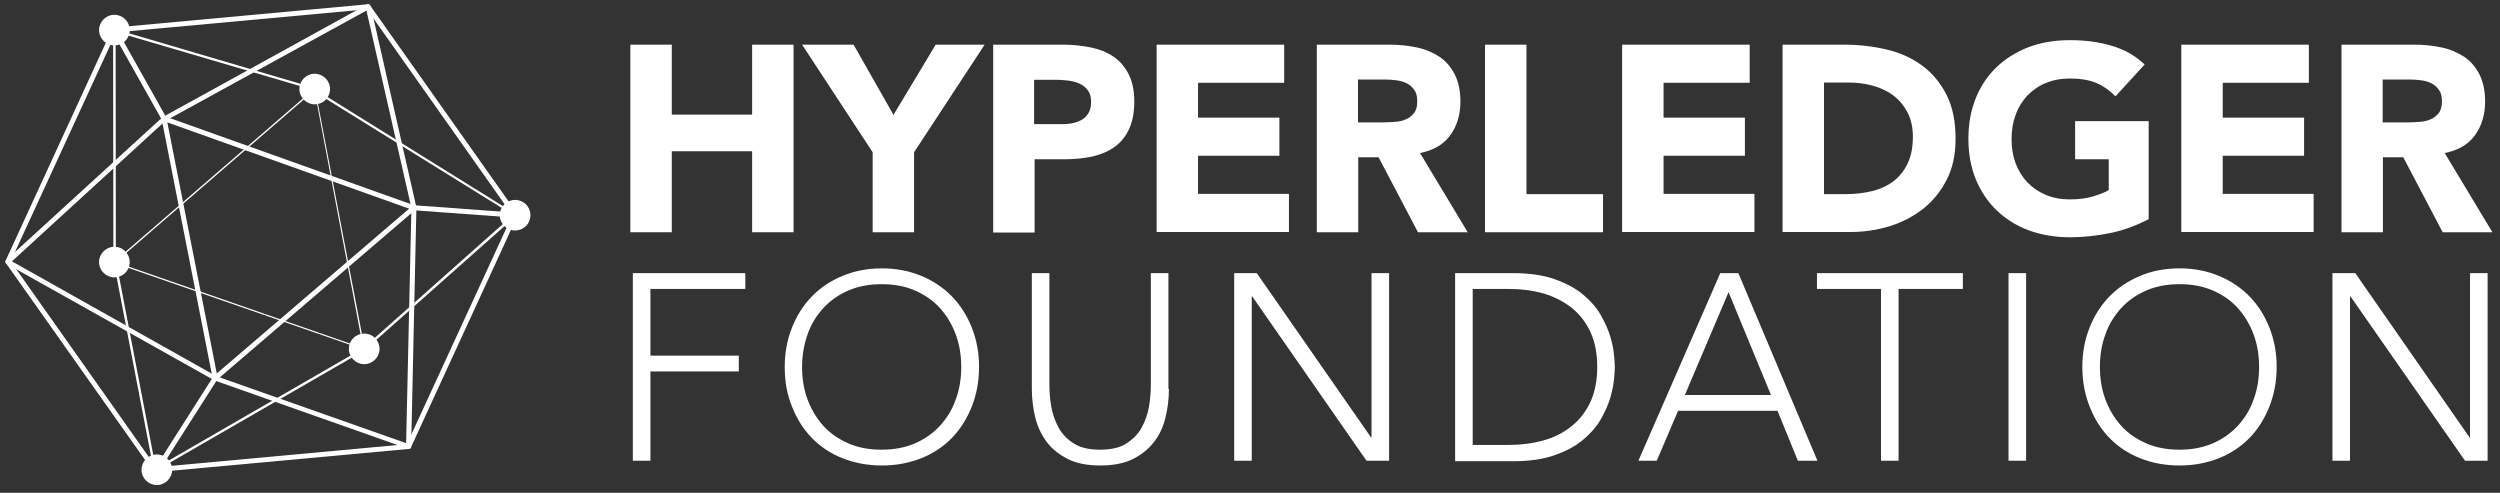 <svg xmlns="http://www.w3.org/2000/svg" width="208" height="41" viewBox="0 0 208 41" fill="none"><rect x="0" y="0" width="208" height="41" fill="#333333" stroke="none"/><g clip-path="url(#clip0_370_5851)"><path d="M52.652 22.725H62.011V24.039H54.115V29.59H61.468V30.904H54.115V38.332H52.652V22.725Z" fill="white"></path><path d="M65.289 30.528C65.289 29.339 65.498 28.233 65.895 27.253C66.292 26.251 66.835 25.395 67.545 24.665C68.255 23.935 69.091 23.371 70.094 22.954C71.097 22.537 72.183 22.328 73.374 22.328C74.564 22.328 75.651 22.537 76.653 22.954C77.656 23.371 78.492 23.935 79.202 24.665C79.912 25.395 80.455 26.251 80.852 27.253C81.249 28.254 81.458 29.339 81.458 30.528C81.458 31.718 81.249 32.824 80.852 33.825C80.455 34.827 79.912 35.703 79.202 36.434C78.492 37.164 77.635 37.727 76.653 38.124C75.651 38.52 74.564 38.729 73.374 38.729C72.183 38.729 71.097 38.52 70.094 38.124C69.091 37.727 68.255 37.164 67.545 36.434C66.835 35.703 66.292 34.848 65.895 33.825C65.477 32.824 65.289 31.718 65.289 30.528ZM66.731 30.528C66.731 31.488 66.877 32.406 67.19 33.241C67.503 34.076 67.942 34.806 68.506 35.432C69.07 36.058 69.781 36.538 70.595 36.893C71.41 37.247 72.329 37.414 73.353 37.414C74.376 37.414 75.275 37.247 76.11 36.893C76.925 36.538 77.614 36.058 78.199 35.432C78.763 34.806 79.223 34.096 79.515 33.241C79.829 32.406 79.975 31.509 79.975 30.528C79.975 29.569 79.829 28.651 79.515 27.816C79.202 26.981 78.763 26.251 78.199 25.625C77.635 24.999 76.925 24.519 76.11 24.164C75.296 23.81 74.376 23.643 73.353 23.643C72.329 23.643 71.431 23.81 70.595 24.164C69.781 24.519 69.091 24.999 68.506 25.625C67.942 26.251 67.483 26.96 67.19 27.816C66.898 28.651 66.731 29.569 66.731 30.528Z" fill="white"></path><path d="M97.254 32.365C97.254 33.199 97.149 34.013 96.961 34.764C96.773 35.536 96.46 36.204 96 36.788C95.541 37.373 94.956 37.852 94.225 38.207C93.493 38.562 92.595 38.729 91.551 38.729C90.485 38.729 89.587 38.562 88.877 38.207C88.166 37.852 87.561 37.393 87.101 36.788C86.662 36.204 86.328 35.515 86.14 34.764C85.952 33.992 85.848 33.199 85.848 32.365V22.725H87.31V31.989C87.31 32.553 87.352 33.137 87.456 33.784C87.561 34.41 87.77 34.994 88.062 35.557C88.355 36.1 88.793 36.559 89.336 36.893C89.879 37.247 90.611 37.414 91.53 37.414C92.449 37.414 93.18 37.247 93.723 36.893C94.266 36.538 94.705 36.1 94.998 35.557C95.29 35.015 95.499 34.43 95.603 33.784C95.708 33.158 95.75 32.553 95.75 31.989V22.725H97.212V32.365H97.254Z" fill="white"></path><path d="M102.684 22.725H104.564L114.069 36.392H114.111V22.725H115.573V38.332H113.693L104.188 24.665H104.146V38.332H102.684V22.725Z" fill="white"></path><path d="M121.066 22.725H125.892C127.25 22.725 128.399 22.892 129.339 23.225C130.279 23.559 131.073 23.977 131.7 24.498C132.326 25.02 132.828 25.583 133.183 26.209C133.538 26.835 133.809 27.44 133.977 28.004C134.144 28.567 134.248 29.089 134.29 29.569C134.332 30.028 134.353 30.361 134.353 30.549C134.353 30.737 134.332 31.071 134.29 31.53C134.248 31.989 134.144 32.511 133.977 33.095C133.809 33.658 133.538 34.264 133.183 34.889C132.828 35.515 132.326 36.079 131.7 36.6C131.073 37.122 130.3 37.539 129.339 37.873C128.399 38.207 127.25 38.374 125.892 38.374H121.066V22.725ZM122.529 37.018H125.537C126.561 37.018 127.521 36.893 128.42 36.642C129.318 36.392 130.091 35.995 130.759 35.453C131.428 34.931 131.95 34.243 132.326 33.429C132.702 32.615 132.89 31.655 132.89 30.529C132.89 29.402 132.702 28.442 132.326 27.628C131.95 26.814 131.428 26.147 130.759 25.604C130.091 25.082 129.318 24.686 128.42 24.415C127.521 24.164 126.561 24.039 125.537 24.039H122.529V37.018Z" fill="white"></path><path d="M143.127 22.725H144.631L151.211 38.332H149.582L147.89 34.18H139.617L137.841 38.332H136.316L143.127 22.725ZM143.816 24.31L140.181 32.865H147.346L143.816 24.31Z" fill="white"></path><path d="M156.52 24.039H151.172V22.725H163.309V24.039H157.961V38.332H156.499V24.039H156.52Z" fill="white"></path><path d="M167.109 22.725H168.572V38.332H167.109V22.725Z" fill="white"></path><path d="M173.25 30.528C173.25 29.339 173.459 28.233 173.856 27.253C174.253 26.251 174.796 25.395 175.506 24.665C176.216 23.935 177.073 23.371 178.055 22.954C179.037 22.537 180.144 22.328 181.335 22.328C182.525 22.328 183.612 22.537 184.614 22.954C185.617 23.371 186.453 23.935 187.163 24.665C187.873 25.395 188.416 26.251 188.813 27.253C189.21 28.254 189.419 29.339 189.419 30.528C189.419 31.718 189.21 32.824 188.813 33.825C188.416 34.827 187.873 35.703 187.163 36.434C186.453 37.164 185.596 37.727 184.614 38.124C183.612 38.52 182.525 38.729 181.335 38.729C180.144 38.729 179.057 38.52 178.055 38.124C177.052 37.727 176.216 37.164 175.506 36.434C174.796 35.703 174.253 34.848 173.856 33.825C173.459 32.824 173.25 31.718 173.25 30.528ZM174.712 30.528C174.712 31.488 174.859 32.406 175.172 33.241C175.485 34.076 175.924 34.806 176.488 35.432C177.052 36.058 177.762 36.538 178.577 36.893C179.392 37.247 180.311 37.414 181.335 37.414C182.358 37.414 183.256 37.247 184.092 36.893C184.907 36.538 185.596 36.058 186.181 35.432C186.745 34.806 187.205 34.096 187.497 33.241C187.81 32.406 187.957 31.509 187.957 30.528C187.957 29.569 187.81 28.651 187.497 27.816C187.184 26.981 186.745 26.251 186.181 25.625C185.617 24.999 184.907 24.519 184.092 24.164C183.277 23.81 182.358 23.643 181.335 23.643C180.311 23.643 179.413 23.81 178.577 24.164C177.762 24.519 177.073 24.999 176.488 25.625C175.924 26.251 175.464 26.96 175.172 27.816C174.859 28.651 174.712 29.569 174.712 30.528Z" fill="white"></path><path d="M194.079 22.725H195.96L205.465 36.392H205.506V22.725H206.969V38.332H205.089L195.563 24.665H195.521V38.332H194.059V22.725H194.079Z" fill="white"></path><path d="M12.9 39.292C12.838 39.292 12.775 39.25 12.733 39.208L0.492 21.89C0.45 21.827 0.45 21.744 0.471 21.681L9.328 2.422C9.349 2.359 9.433 2.317 9.495 2.297L30.594 0.356C30.657 0.335 30.741 0.377 30.782 0.439L43.024 17.758C43.066 17.821 43.066 17.904 43.045 17.967L34.188 37.226C34.167 37.289 34.083 37.331 34.02 37.351L12.9 39.292ZM0.889 21.744L12.984 38.874L33.853 36.955L42.627 17.904L30.532 0.773L9.662 2.693L0.889 21.744Z" fill="white"></path><path d="M12.815 39.25L9.431 21.639L9.41 2.38L25.913 7.242L43.023 17.883L30.321 29.151L12.815 39.25ZM9.619 2.651L9.64 21.618L12.961 38.937L30.196 28.984L42.688 17.883L25.809 7.409L9.619 2.651Z" fill="white"></path><path d="M26.184 8.034C26.518 8.034 26.79 7.764 26.79 7.429C26.79 7.095 26.518 6.824 26.184 6.824C25.849 6.824 25.578 7.095 25.578 7.429C25.578 7.764 25.849 8.034 26.184 8.034Z" fill="white"></path><path d="M26.184 8.681C25.495 8.681 24.91 8.118 24.91 7.409C24.91 6.72 25.474 6.136 26.184 6.136C26.874 6.136 27.459 6.699 27.459 7.409C27.459 8.118 26.895 8.681 26.184 8.681ZM26.184 7.388L26.143 7.429C26.143 7.45 26.164 7.471 26.184 7.471V7.388Z" fill="white"></path><path d="M30.301 29.631C30.636 29.631 30.907 29.36 30.907 29.026C30.907 28.692 30.636 28.421 30.301 28.421C29.966 28.421 29.695 28.692 29.695 29.026C29.695 29.36 29.966 29.631 30.301 29.631Z" fill="white"></path><path d="M30.302 30.299C29.612 30.299 29.027 29.735 29.027 29.026C29.027 28.316 29.591 27.753 30.302 27.753C31.012 27.753 31.576 28.316 31.576 29.026C31.576 29.735 30.991 30.299 30.302 30.299ZM30.302 29.005L30.26 29.047C30.26 29.067 30.281 29.088 30.302 29.088V29.005Z" fill="white"></path><path d="M13.047 39.689C13.382 39.689 13.653 39.418 13.653 39.084C13.653 38.749 13.382 38.478 13.047 38.478C12.713 38.478 12.441 38.749 12.441 39.084C12.441 39.418 12.713 39.689 13.047 39.689Z" fill="white"></path><path d="M13.048 40.356C12.358 40.356 11.773 39.793 11.773 39.083C11.773 38.395 12.338 37.81 13.048 37.81C13.737 37.81 14.322 38.374 14.322 39.083C14.322 39.793 13.737 40.356 13.048 40.356ZM13.048 39.062L13.006 39.104C13.006 39.125 13.027 39.146 13.048 39.146V39.062Z" fill="white"></path><path d="M9.516 22.432C9.851 22.432 10.122 22.161 10.122 21.827C10.122 21.493 9.851 21.222 9.516 21.222C9.181 21.222 8.91 21.493 8.91 21.827C8.91 22.161 9.181 22.432 9.516 22.432Z" fill="white"></path><path d="M9.516 23.079C8.827 23.079 8.242 22.515 8.242 21.806C8.242 21.117 8.806 20.533 9.516 20.533C10.227 20.533 10.791 21.097 10.791 21.806C10.791 22.515 10.227 23.079 9.516 23.079ZM9.516 21.785L9.475 21.827C9.475 21.848 9.496 21.869 9.516 21.869V21.785Z" fill="white"></path><path d="M42.856 18.51C43.19 18.51 43.462 18.239 43.462 17.905C43.462 17.571 43.19 17.3 42.856 17.3C42.521 17.3 42.25 17.571 42.25 17.905C42.25 18.239 42.521 18.51 42.856 18.51Z" fill="white"></path><path d="M42.856 19.177C42.167 19.177 41.582 18.614 41.582 17.905C41.582 17.216 42.146 16.632 42.856 16.632C43.567 16.632 44.131 17.195 44.131 17.905C44.131 18.614 43.567 19.177 42.856 19.177ZM42.856 17.863L42.815 17.905C42.815 17.925 42.835 17.946 42.856 17.946V17.863Z" fill="white"></path><path d="M9.516 3.111C9.851 3.111 10.122 2.84 10.122 2.506C10.122 2.171 9.851 1.9 9.516 1.9C9.181 1.9 8.91 2.171 8.91 2.506C8.91 2.84 9.181 3.111 9.516 3.111Z" fill="white"></path><path d="M9.516 3.778C8.827 3.778 8.242 3.215 8.242 2.505C8.242 1.817 8.806 1.232 9.516 1.232C10.227 1.232 10.791 1.796 10.791 2.505C10.791 3.215 10.227 3.778 9.516 3.778ZM9.516 2.484L9.475 2.526C9.475 2.547 9.496 2.568 9.516 2.568V2.484Z" fill="white"></path><path d="M33.999 37.351C33.978 37.351 33.957 37.351 33.936 37.331L17.851 31.655L0.554 21.952C0.491 21.911 0.449 21.869 0.449 21.806C0.449 21.744 0.47 21.681 0.512 21.639L13.527 9.746L30.531 0.377C30.594 0.335 30.656 0.335 30.719 0.377C30.782 0.398 30.824 0.46 30.845 0.523L34.647 17.258L34.208 37.164C34.208 37.226 34.166 37.289 34.124 37.331C34.082 37.331 34.041 37.351 33.999 37.351ZM0.992 21.744L17.997 31.3L33.79 36.871L34.229 17.299L30.489 0.878L13.756 10.059L0.992 21.744Z" fill="white"></path><path d="M30.363 29.109L30.279 29.088L9.41 21.848L9.473 21.785L26.206 7.325L30.363 29.109ZM9.619 21.806L30.217 28.963L26.164 7.513L9.619 21.806Z" fill="white"></path><path d="M17.766 31.842L13.379 9.558L34.833 17.215L17.766 31.842ZM13.922 10.184L18.037 31.07L34.039 17.361L13.922 10.184Z" fill="white"></path><path d="M9.692 2.406L9.328 2.61L13.472 9.978L13.836 9.773L9.692 2.406Z" fill="white"></path><path d="M13.213 39.209L12.879 38.979L17.725 31.363L18.081 31.572L13.213 39.209Z" fill="white"></path><path d="M34.448 17.077L34.418 17.493L42.856 18.109L42.886 17.693L34.448 17.077Z" fill="white"></path><path d="M52.445 3.716H55.892V9.537H62.577V3.716H66.024V19.323H62.577V12.584H55.892V19.323H52.445V3.716Z" fill="white"></path><path d="M72.605 12.667L66.734 3.716H71.017L74.338 9.558L77.848 3.716H81.922L76.051 12.667V19.323H72.605V12.667Z" fill="white"></path><path d="M82.633 3.716H88.44C89.255 3.716 90.007 3.799 90.738 3.945C91.469 4.091 92.096 4.342 92.618 4.697C93.162 5.051 93.579 5.552 93.893 6.157C94.206 6.762 94.373 7.534 94.373 8.452C94.373 9.37 94.227 10.122 93.934 10.748C93.642 11.374 93.245 11.854 92.723 12.229C92.201 12.605 91.595 12.855 90.884 13.022C90.174 13.168 89.422 13.252 88.587 13.252H86.08V19.344H82.633V3.716ZM86.059 10.33H88.357C88.67 10.33 88.963 10.309 89.255 10.247C89.547 10.184 89.798 10.08 90.028 9.955C90.258 9.809 90.446 9.621 90.571 9.391C90.717 9.141 90.78 8.849 90.78 8.473C90.78 8.077 90.696 7.764 90.508 7.513C90.32 7.263 90.091 7.075 89.798 6.95C89.506 6.825 89.192 6.741 88.837 6.7C88.482 6.658 88.148 6.637 87.814 6.637H86.038V10.33H86.059Z" fill="white"></path><path d="M96.231 3.716H106.843V6.887H99.677V9.788H106.446V12.959H99.677V16.131H107.24V19.303H96.231V3.716Z" fill="white"></path><path d="M109.559 3.716H115.617C116.411 3.716 117.163 3.799 117.873 3.945C118.583 4.091 119.21 4.363 119.753 4.717C120.296 5.072 120.714 5.573 121.027 6.178C121.341 6.783 121.508 7.555 121.508 8.452C121.508 9.558 121.215 10.497 120.651 11.269C120.087 12.041 119.231 12.521 118.144 12.73L122.114 19.323H117.977L114.698 13.085H113.005V19.323H109.559V3.716ZM113.005 10.184H115.032C115.345 10.184 115.659 10.163 116.014 10.143C116.369 10.122 116.682 10.059 116.954 9.934C117.225 9.83 117.455 9.642 117.643 9.412C117.831 9.183 117.915 8.849 117.915 8.411C117.915 8.014 117.831 7.701 117.664 7.472C117.497 7.242 117.288 7.054 117.037 6.929C116.787 6.804 116.494 6.721 116.181 6.679C115.847 6.637 115.533 6.616 115.241 6.616H112.985V10.184H113.005Z" fill="white"></path><path d="M123.555 3.716H127.002V16.152H133.373V19.323H123.555V3.716Z" fill="white"></path><path d="M134.961 3.716H145.573V6.887H138.408V9.788H145.176V12.959H138.408V16.131H145.97V19.303H134.961V3.716Z" fill="white"></path><path d="M148.289 3.716H153.449C154.702 3.716 155.893 3.862 157.021 4.133C158.149 4.404 159.131 4.863 159.967 5.489C160.802 6.115 161.471 6.929 161.972 7.931C162.474 8.932 162.703 10.143 162.703 11.561C162.703 12.834 162.474 13.94 161.993 14.9C161.513 15.86 160.865 16.674 160.071 17.32C159.256 17.967 158.337 18.468 157.272 18.802C156.206 19.136 155.099 19.303 153.929 19.303H148.31V3.716H148.289ZM151.736 16.152H153.532C154.326 16.152 155.057 16.069 155.747 15.902C156.436 15.735 157.021 15.463 157.523 15.088C158.024 14.712 158.421 14.211 158.713 13.606C159.006 13.001 159.152 12.25 159.152 11.374C159.152 10.602 159.006 9.934 158.713 9.37C158.421 8.807 158.045 8.348 157.564 7.972C157.084 7.597 156.499 7.326 155.851 7.138C155.204 6.95 154.514 6.867 153.783 6.867H151.757V16.152H151.736Z" fill="white"></path><path d="M178.769 18.238C177.745 18.76 176.701 19.156 175.593 19.386C174.486 19.615 173.358 19.741 172.209 19.741C170.998 19.741 169.869 19.553 168.825 19.177C167.801 18.802 166.903 18.238 166.151 17.529C165.399 16.819 164.814 15.943 164.396 14.941C163.978 13.919 163.77 12.792 163.77 11.54C163.77 10.288 163.978 9.161 164.396 8.139C164.814 7.117 165.399 6.261 166.151 5.552C166.903 4.842 167.801 4.3 168.825 3.903C169.849 3.528 170.977 3.34 172.209 3.34C173.463 3.34 174.612 3.486 175.656 3.799C176.701 4.091 177.641 4.613 178.434 5.364L176.011 8.014C175.531 7.534 175.008 7.158 174.424 6.908C173.839 6.658 173.107 6.532 172.209 6.532C171.478 6.532 170.81 6.658 170.204 6.908C169.598 7.158 169.097 7.513 168.679 7.951C168.261 8.389 167.927 8.932 167.697 9.558C167.467 10.184 167.363 10.852 167.363 11.561C167.363 12.291 167.467 12.959 167.697 13.585C167.927 14.19 168.261 14.733 168.679 15.171C169.097 15.609 169.619 15.964 170.204 16.214C170.81 16.465 171.457 16.59 172.209 16.59C172.961 16.59 173.609 16.506 174.152 16.339C174.695 16.172 175.134 16.006 175.447 15.818V13.251H172.648V10.079H178.769V18.238Z" fill="white"></path><path d="M181.484 3.716H192.097V6.887H184.931V9.788H191.7V12.959H184.931V16.131H192.494V19.303H181.484V3.716Z" fill="white"></path><path d="M194.812 3.716H200.871C201.664 3.716 202.417 3.799 203.127 3.945C203.837 4.091 204.464 4.363 205.007 4.717C205.55 5.072 205.968 5.573 206.281 6.178C206.595 6.783 206.762 7.555 206.762 8.452C206.762 9.558 206.469 10.497 205.905 11.269C205.341 12.041 204.485 12.521 203.398 12.73L207.368 19.323H203.231L199.951 13.085H198.259V19.323H194.812V3.716ZM198.259 10.184H200.286C200.599 10.184 200.912 10.163 201.268 10.143C201.623 10.122 201.936 10.059 202.208 9.934C202.479 9.83 202.709 9.642 202.897 9.412C203.085 9.183 203.169 8.849 203.169 8.411C203.169 8.014 203.085 7.701 202.918 7.472C202.751 7.242 202.542 7.054 202.291 6.929C202.041 6.804 201.748 6.721 201.435 6.679C201.1 6.637 200.787 6.616 200.495 6.616H198.238V10.184H198.259Z" fill="white"></path></g><defs><clipPath id="clip0_370_5851"><rect width="206.897" height="40" fill="white" transform="translate(0.449 0.356)"></rect></clipPath></defs></svg>